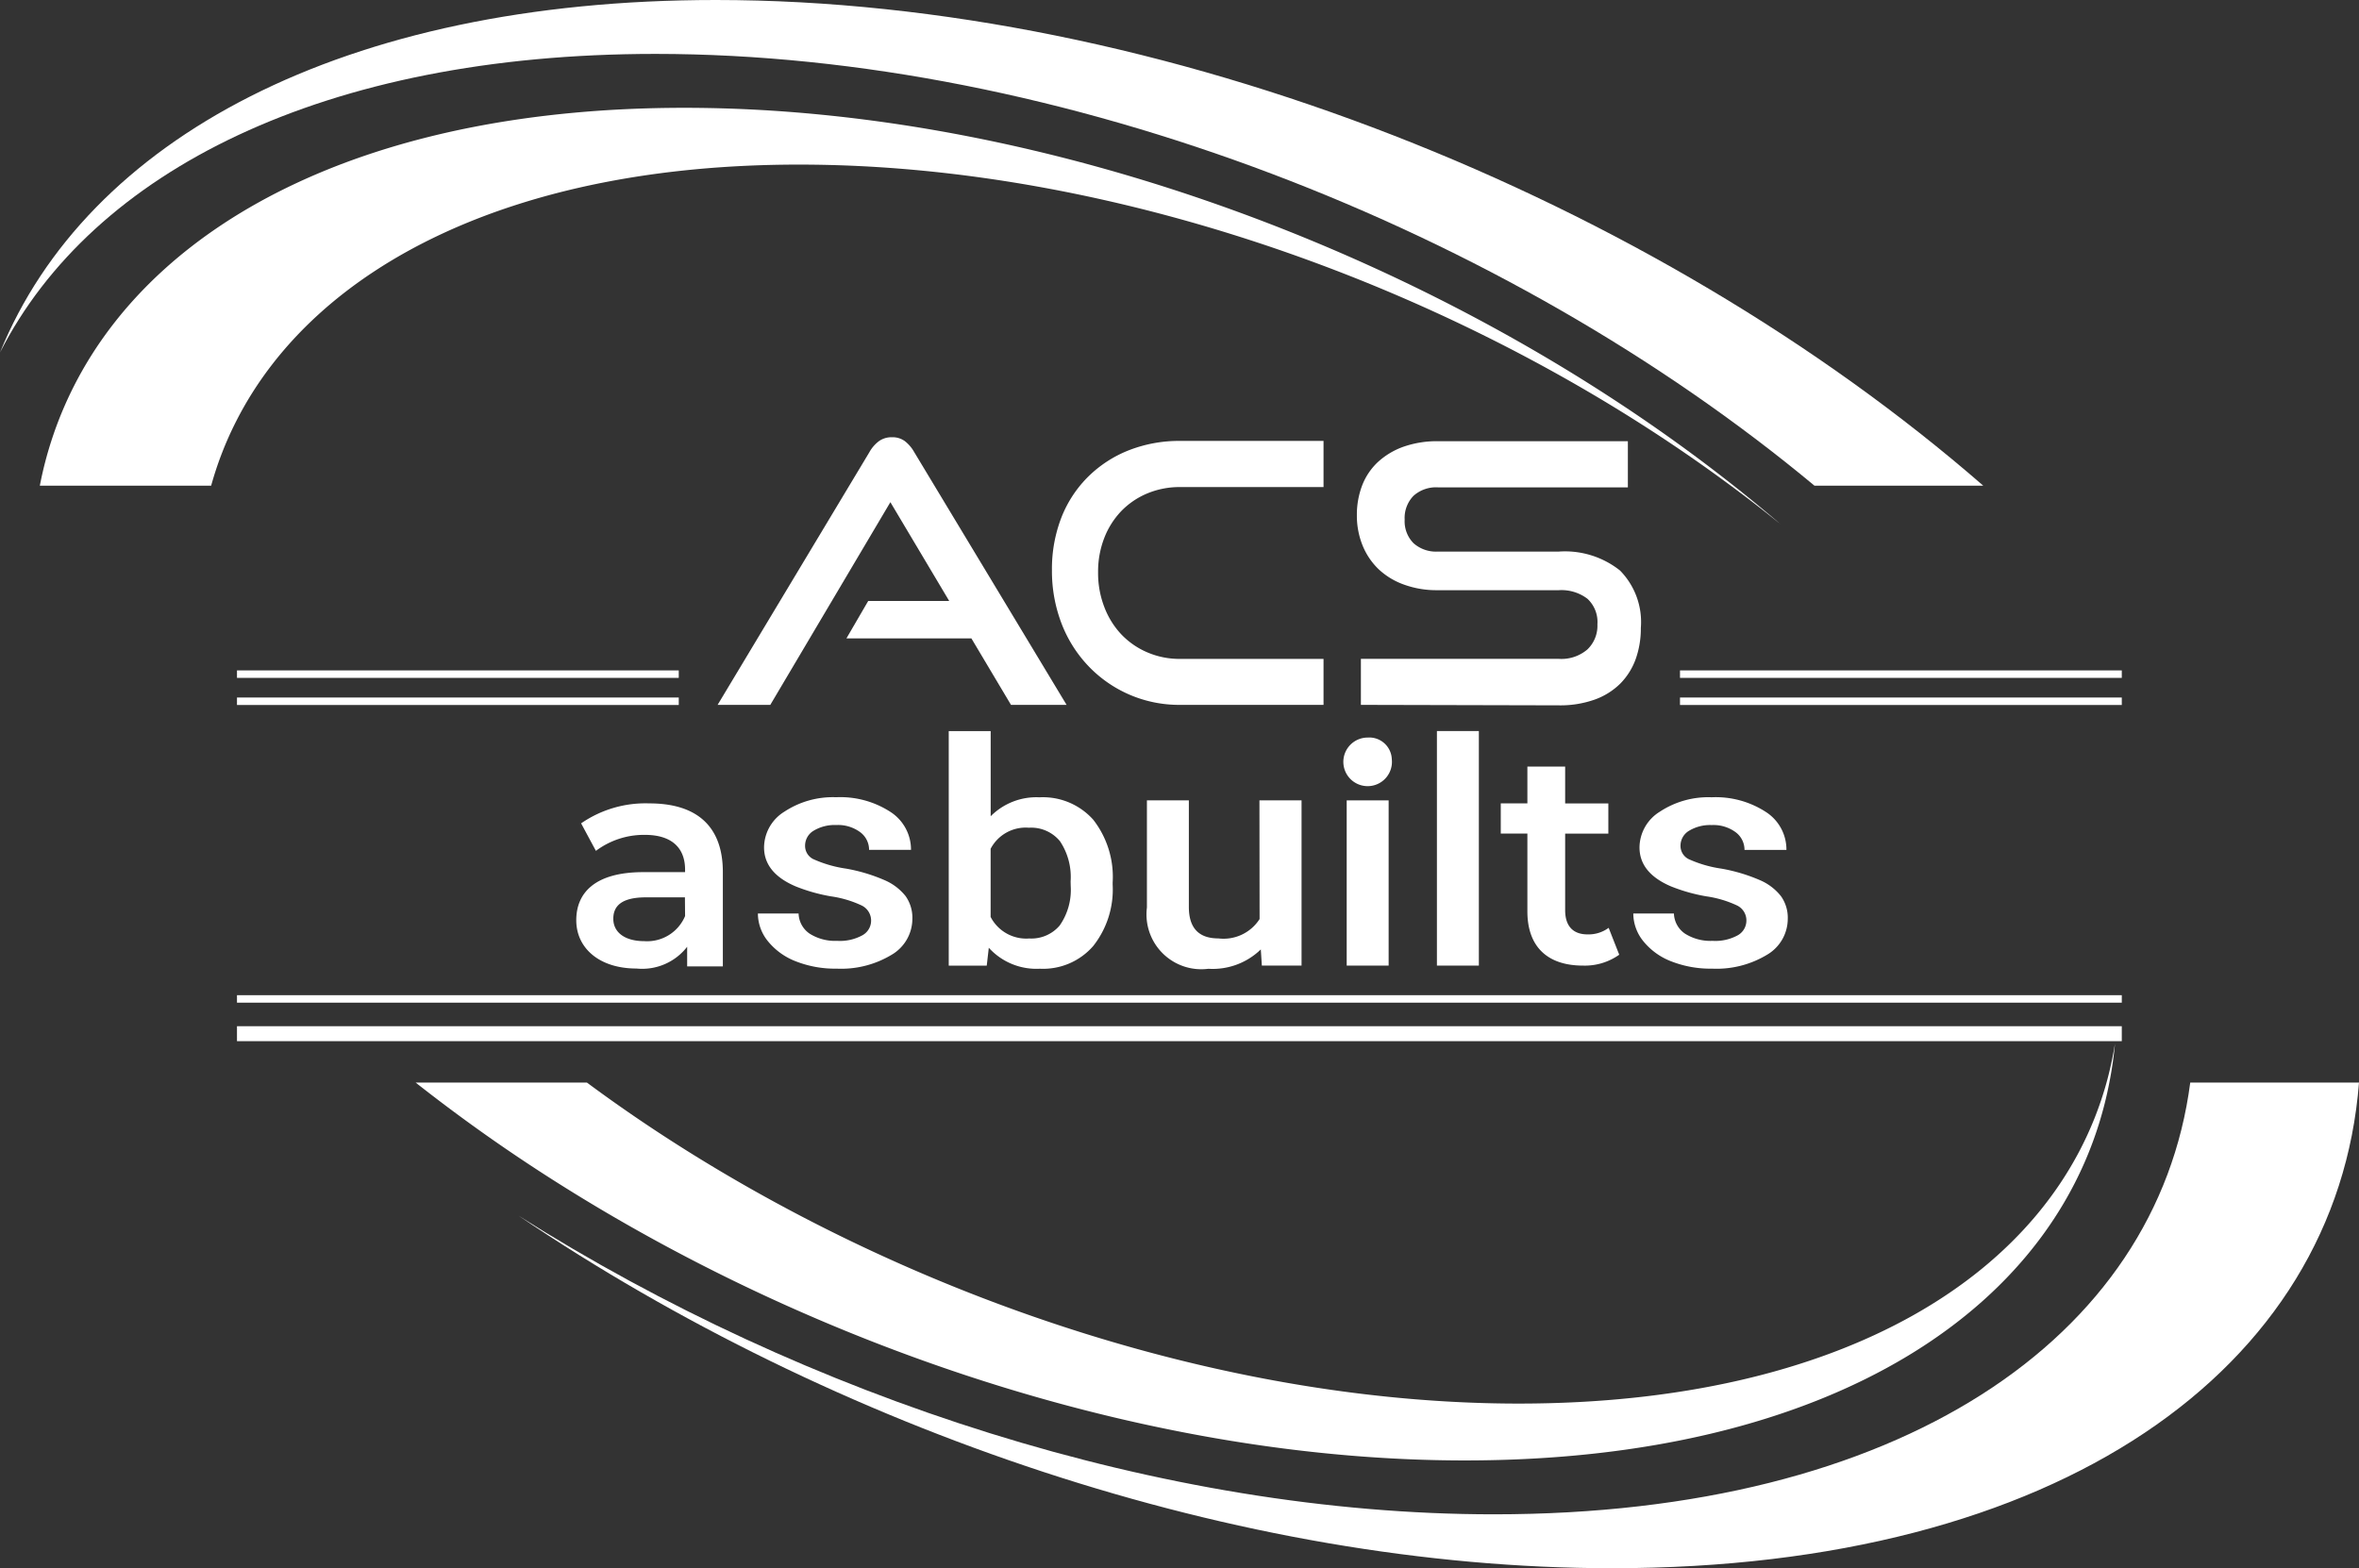 <?xml version="1.0" encoding="UTF-8"?> <svg xmlns="http://www.w3.org/2000/svg" viewBox="0 0 180 119.681"><rect x="0" y="0" width="180" height="119.681" fill="#333333" stroke="none"/><g id="Layer_2" data-name="Layer 2"><g id="Layer_1-2" data-name="Layer 1"><g><path d="M51.792,51.163H18.083v.57H51.792Z" fill="#fff"></path><path d="M51.792,53.232H18.083v.57H51.792Z" fill="#fff"></path><path d="M49.552,61.312a8.64,8.64,0,0,0-5.211,1.523l1.129,2.1a6.11,6.11,0,0,1,3.736-1.221c2.051,0,3.068.99,3.068,2.66v.184H49.091c-3.736,0-5.12,1.614-5.12,3.668,0,2.143,1.774,3.688,4.59,3.688a4.337,4.337,0,0,0,3.872-1.661v1.5h2.723v-7.2C55.156,62.994,53.1,61.312,49.552,61.312Zm2.722,8.6a3.141,3.141,0,0,1-3.113,1.913c-1.477,0-2.364-.668-2.364-1.706,0-.9.529-1.637,2.489-1.637h2.976Z" fill="#fff"></path><path d="M113.985,115.567c30.964,0,50.592-13.407,53.138-32.95H180c-1.7,21.872-22.927,37.064-56.991,37.064-28.492,0-59.382-10.622-83.438-26.9C61.478,106.652,88.744,115.567,113.985,115.567Z" fill="#fff"></path><path d="M115.886,107.116c24.533,0,40.771-9.8,44.85-24.5a27.839,27.839,0,0,0,.643-2.956,28.589,28.589,0,0,1-.428,2.956c-3.328,17.19-21.322,28.839-49.171,28.839-23.5,0-48.88-8.3-69.3-21.225a127.323,127.323,0,0,1-10.767-7.614H44.782q3.467,2.571,7.206,4.936C70.815,99.464,94.215,107.116,115.886,107.116Z" fill="#fff"></path><path d="M0,26.9C6.615,10.64,26.125,0,54.618,0c34.052,0,71.56,15.183,96.713,37.067H138.452C114.975,17.527,80.985,4.114,50.013,4.114,24.771,4.114,7.064,13.026,0,26.9Z" fill="#fff"></path><path d="M3.039,37.067a28.866,28.866,0,0,1,2.61-7.617C12.225,16.525,28.7,8.228,52.218,8.228c27.849,0,58.325,11.649,80.069,28.839q1.842,1.453,3.595,2.956-1.857-1.508-3.816-2.956c-19.824-14.7-46.567-24.506-71.1-24.506-21.656,0-36.878,7.656-42.937,19.57a26.379,26.379,0,0,0-1.918,4.936Z" fill="#fff"></path><path d="M161.9,75.949H18.083v.571H161.9Z" fill="#fff"></path><path d="M161.9,78.317H18.083v1.141H161.9Z" fill="#fff"></path><path d="M161.9,51.163h-33.71v.57H161.9Z" fill="#fff"></path><path d="M161.9,53.232h-33.71v.57H161.9Z" fill="#fff"></path><path d="M77.143,53.794l-3.021-5.072H64.584l1.664-2.859h6.18l-4.489-7.539-9.163,15.47h-4.02L66.343,34.5a2.663,2.663,0,0,1,.721-.831,1.641,1.641,0,0,1,1-.3,1.581,1.581,0,0,1,.984.3,2.8,2.8,0,0,1,.707.831l11.63,19.295Z" fill="#fff"></path><path d="M90.063,53.793a9.552,9.552,0,0,1-7.008-2.955A9.78,9.78,0,0,1,81,47.586a11.169,11.169,0,0,1-.733-4.075A10.849,10.849,0,0,1,81,39.464a9.019,9.019,0,0,1,2.055-3.109,9.227,9.227,0,0,1,3.1-2,10.522,10.522,0,0,1,3.9-.706H100.99v3.523H90.054a6.371,6.371,0,0,0-2.51.484A5.96,5.96,0,0,0,85.561,39a6.22,6.22,0,0,0-1.3,2.051,7.094,7.094,0,0,0-.473,2.637,7.175,7.175,0,0,0,.473,2.633,6.283,6.283,0,0,0,1.3,2.093,5.97,5.97,0,0,0,1.983,1.371,6.2,6.2,0,0,0,2.51.5H100.99v3.508Z" fill="#fff"></path><path d="M103.841,53.793V50.282h15.11a3.045,3.045,0,0,0,2.175-.721,2.5,2.5,0,0,0,.762-1.913,2.418,2.418,0,0,0-.762-1.953,3.269,3.269,0,0,0-2.175-.654h-9.26a7.262,7.262,0,0,1-2.566-.428,5.527,5.527,0,0,1-1.942-1.182,5.245,5.245,0,0,1-1.218-1.815,6.035,6.035,0,0,1-.431-2.3,6.259,6.259,0,0,1,.4-2.261,4.83,4.83,0,0,1,1.182-1.773,5.7,5.7,0,0,1,1.954-1.182,7.718,7.718,0,0,1,2.66-.429h14.482v3.523H109.732a2.579,2.579,0,0,0-1.882.65,2.429,2.429,0,0,0-.669,1.815,2.374,2.374,0,0,0,.68,1.8,2.584,2.584,0,0,0,1.845.636h9.233a6.746,6.746,0,0,1,4.67,1.442,5.6,5.6,0,0,1,1.593,4.38,6.971,6.971,0,0,1-.387,2.365,5.16,5.16,0,0,1-1.165,1.871,5.336,5.336,0,0,1-1.953,1.232,7.849,7.849,0,0,1-2.758.444Z" fill="#fff"></path><path d="M79.316,60.848a4.914,4.914,0,0,0-3.724,1.445v-6.5h-3.2v17.9h2.9l.157-1.363a4.9,4.9,0,0,0,3.895,1.6,5.069,5.069,0,0,0,4.076-1.738A6.955,6.955,0,0,0,84.9,67.513v-.162a7.1,7.1,0,0,0-1.478-4.789A5.142,5.142,0,0,0,79.316,60.848ZM81.7,67.631a4.745,4.745,0,0,1-.842,3,2.834,2.834,0,0,1-2.315.99,3.06,3.06,0,0,1-2.955-1.644v-5.2a3.02,3.02,0,0,1,2.923-1.608,2.839,2.839,0,0,1,2.364,1.023,4.9,4.9,0,0,1,.816,3.077Z" fill="#fff"></path><path d="M106.2,57.946a1.854,1.854,0,1,1-1.847-1.658A1.719,1.719,0,0,1,106.2,57.946Z" fill="#fff"></path><path d="M69.1,68.388a2.854,2.854,0,0,1,.517,1.726,3.186,3.186,0,0,1-1.59,2.755,7.441,7.441,0,0,1-4.183,1.055,8.188,8.188,0,0,1-3.118-.558,5.082,5.082,0,0,1-2.134-1.54,3.367,3.367,0,0,1-.762-2.111h3.106a1.922,1.922,0,0,0,.854,1.546,3.64,3.64,0,0,0,2.093.541,3.548,3.548,0,0,0,1.921-.425,1.28,1.28,0,0,0-.044-2.268,8.169,8.169,0,0,0-2.338-.7,13.119,13.119,0,0,1-2.722-.768q-2.4-1.029-2.4-2.974a3.239,3.239,0,0,1,1.554-2.725,6.721,6.721,0,0,1,3.949-1.1,7.026,7.026,0,0,1,4.138,1.118,3.422,3.422,0,0,1,1.572,2.9h-3.2a1.669,1.669,0,0,0-.685-1.357,2.843,2.843,0,0,0-1.815-.54,3.116,3.116,0,0,0-1.72.428,1.325,1.325,0,0,0-.662,1.156,1.121,1.121,0,0,0,.617,1.014,9.273,9.273,0,0,0,2.5.727,12.992,12.992,0,0,1,2.956.886A4.114,4.114,0,0,1,69.1,68.388Z" fill="#fff"></path><path d="M105.958,61.082h-3.2V73.691h3.2Z" fill="#fff"></path><path d="M122.746,70.809l.807,2.051a4.534,4.534,0,0,1-2.766.831c-2.7,0-4.242-1.431-4.242-4.138V63.615h-2.031V61.309h2.031V58.5h2.882v2.813h3.295v2.306h-3.295v5.843c0,1.2.591,1.847,1.706,1.847A2.584,2.584,0,0,0,122.746,70.809Z" fill="#fff"></path><path d="M112.842,55.791h-3.2v17.9h3.2Z" fill="#fff"></path><path d="M136.413,70.114a3.186,3.186,0,0,1-1.592,2.755,7.45,7.45,0,0,1-4.181,1.055,8.2,8.2,0,0,1-3.12-.558,5.061,5.061,0,0,1-2.131-1.54,3.368,3.368,0,0,1-.763-2.111h3.1a1.933,1.933,0,0,0,.858,1.546,3.636,3.636,0,0,0,2.093.541,3.552,3.552,0,0,0,1.921-.425,1.284,1.284,0,0,0,.658-1.112,1.262,1.262,0,0,0-.7-1.156,8.22,8.22,0,0,0-2.338-.7,13.137,13.137,0,0,1-2.726-.768Q125.1,66.615,125.1,64.67a3.239,3.239,0,0,1,1.552-2.725,6.709,6.709,0,0,1,3.948-1.1,7.026,7.026,0,0,1,4.138,1.118,3.41,3.41,0,0,1,1.573,2.9h-3.2a1.667,1.667,0,0,0-.683-1.357,2.849,2.849,0,0,0-1.818-.54,3.106,3.106,0,0,0-1.717.428,1.327,1.327,0,0,0-.665,1.156,1.126,1.126,0,0,0,.621,1.014,9.251,9.251,0,0,0,2.5.727,13.042,13.042,0,0,1,2.956.886A4.078,4.078,0,0,1,135.9,68.4,2.838,2.838,0,0,1,136.413,70.114Z" fill="#fff"></path><path d="M96.1,61.082h3.213V73.691H96.284l-.08-1.235a5.27,5.27,0,0,1-4,1.478,4.183,4.183,0,0,1-4.69-4.673V61.082h3.2v8.134q0,2.4,2.252,2.4a3.266,3.266,0,0,0,3.145-1.477Z" fill="#fff"></path></g></g></g></svg> 